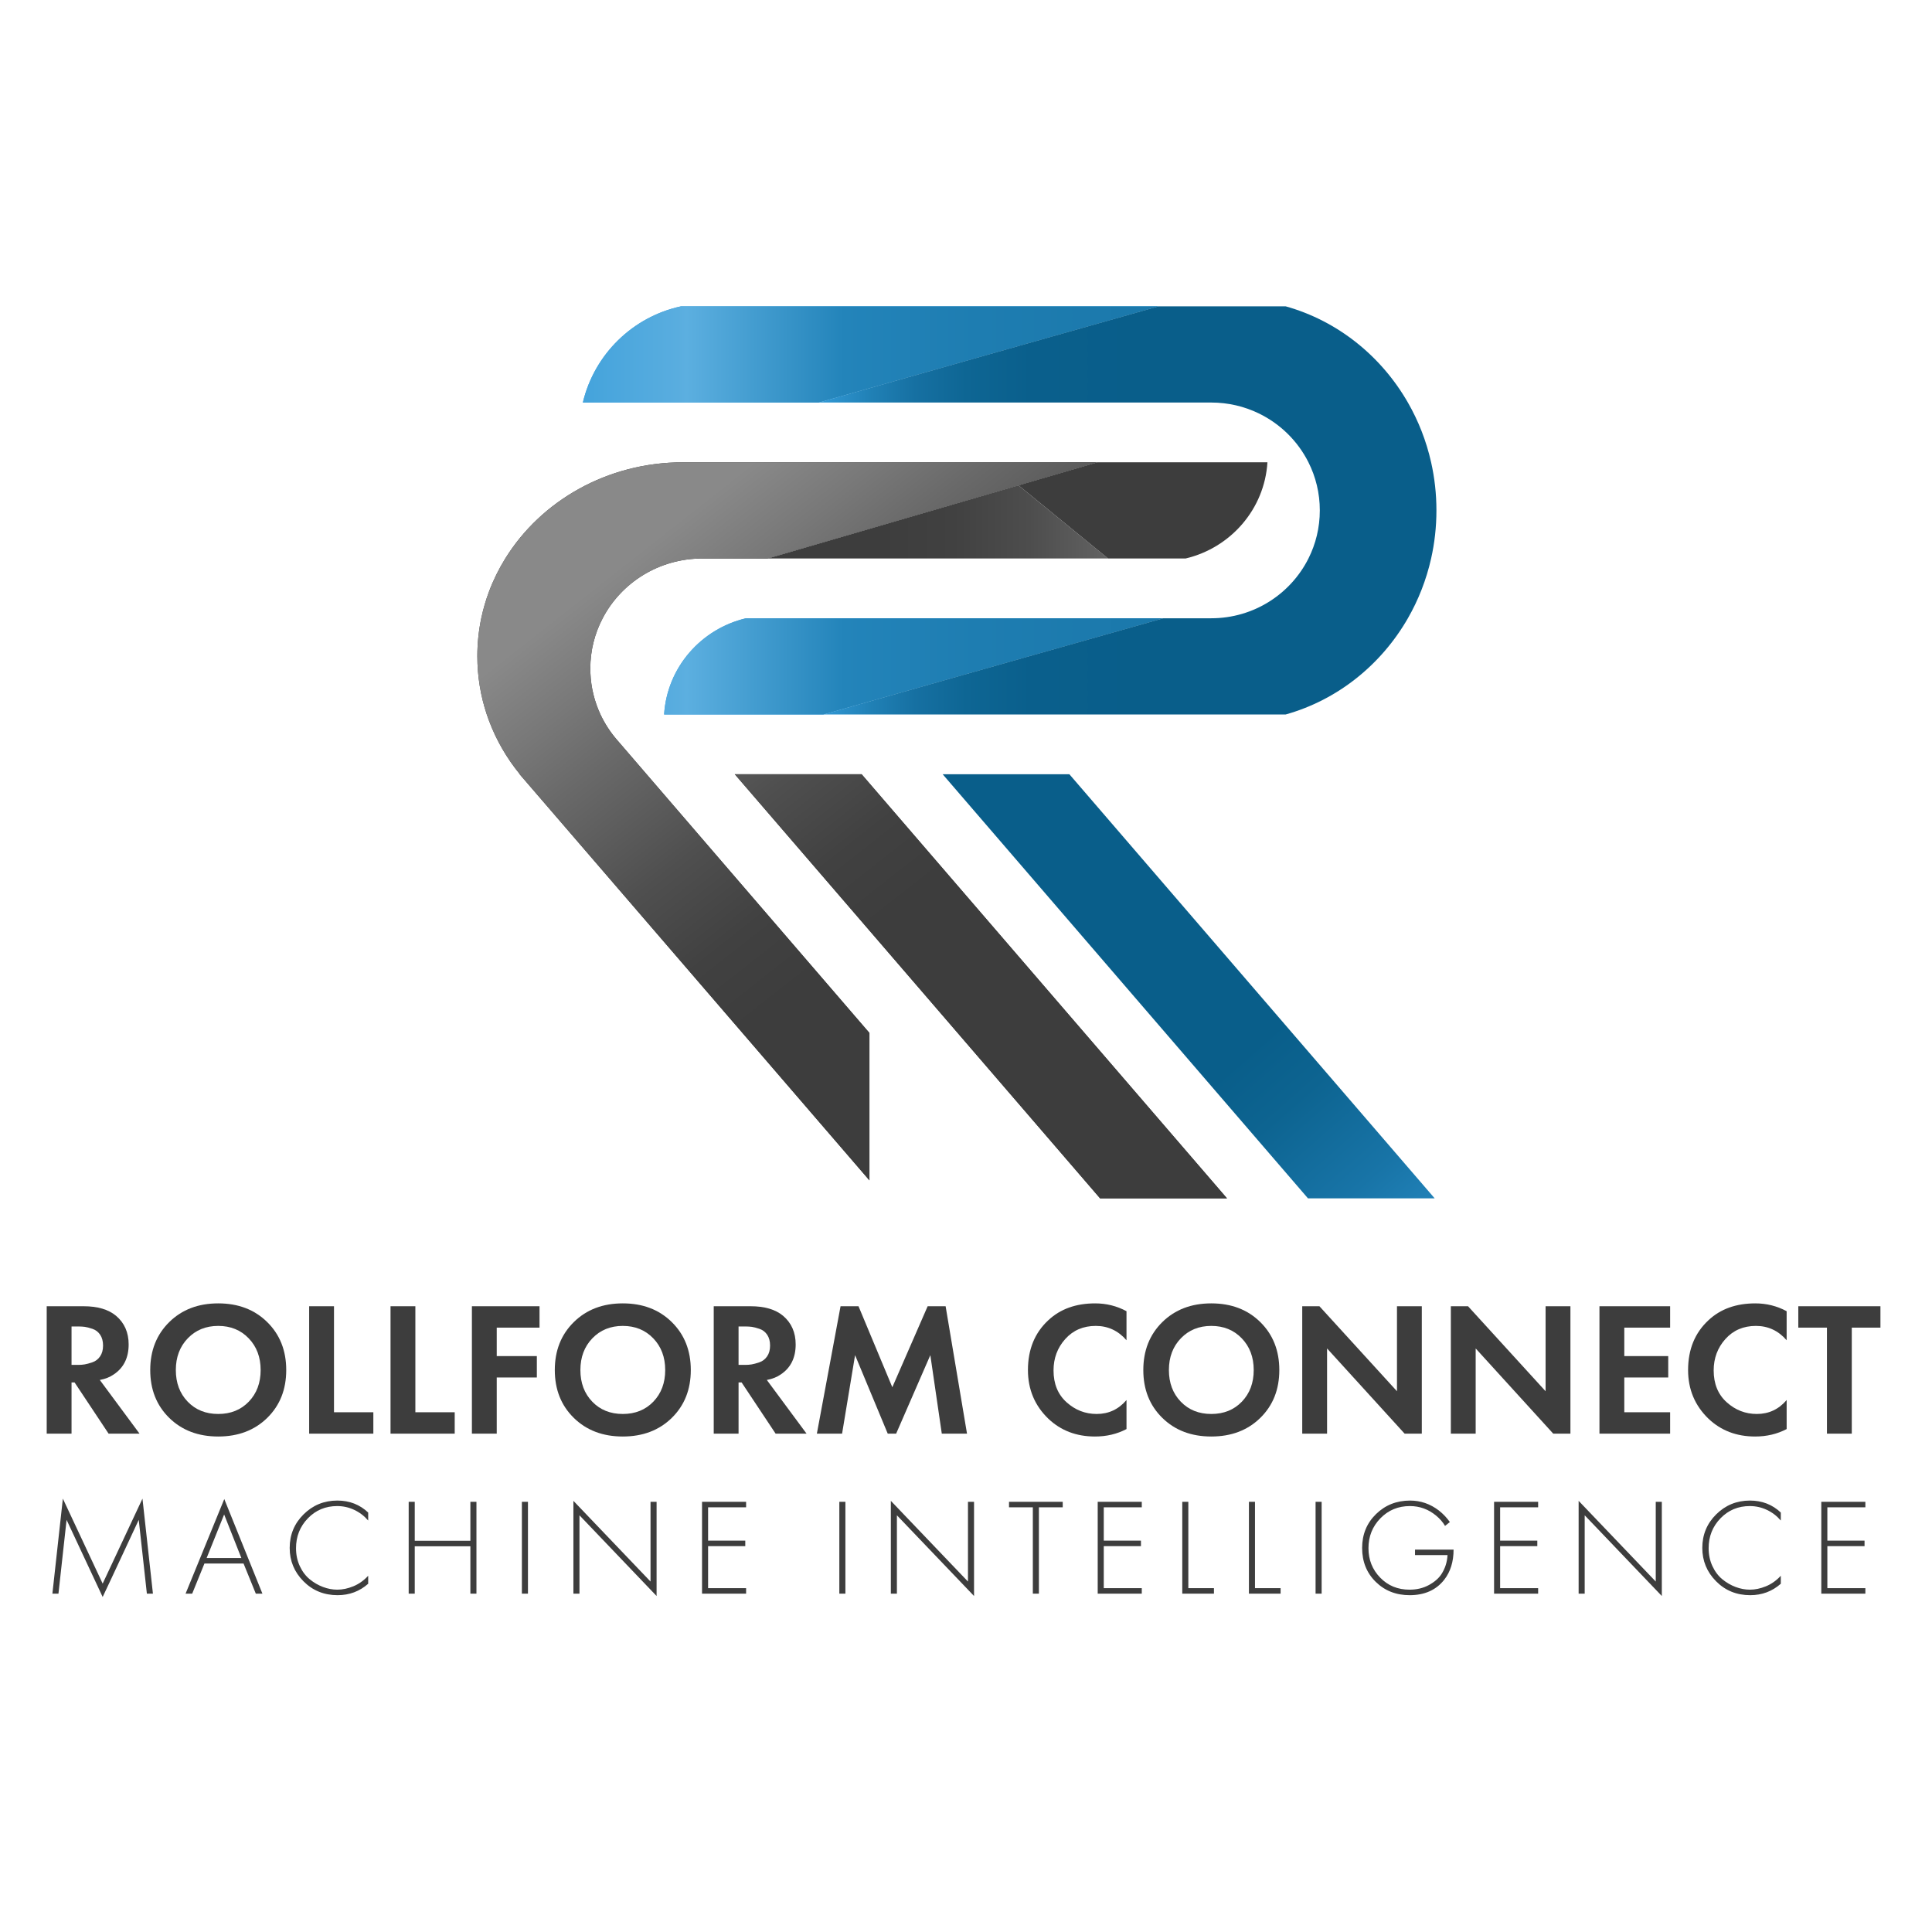 <?xml version="1.0" encoding="UTF-8"?>
<svg id="Layer_1" data-name="Layer 1" xmlns="http://www.w3.org/2000/svg" xmlns:xlink="http://www.w3.org/1999/xlink" viewBox="0 0 2500 2500">
  <defs>
    <linearGradient id="linear-gradient" x1="1494.837" y1="1226.855" x2="1913.812" y2="1704.94" gradientUnits="userSpaceOnUse">
      <stop offset=".283" stop-color="#095e8a"/>
      <stop offset=".423" stop-color="#0d6491"/>
      <stop offset=".639" stop-color="#1874a7"/>
      <stop offset=".902" stop-color="#2b90ca"/>
      <stop offset="1" stop-color="#349cd9"/>
    </linearGradient>
    <linearGradient id="linear-gradient-2" x1="993.358" y1="675.342" x2="1433.854" y2="675.342" gradientUnits="userSpaceOnUse">
      <stop offset=".332" stop-color="#3d3d3d"/>
      <stop offset=".548" stop-color="#414141"/>
      <stop offset=".767" stop-color="#4d4d4d"/>
      <stop offset=".986" stop-color="#616161"/>
      <stop offset="1" stop-color="#636363"/>
    </linearGradient>
    <linearGradient id="linear-gradient-3" x1="950.778" y1="1276.271" x2="1587.758" y2="1276.271" gradientUnits="userSpaceOnUse">
      <stop offset="0" stop-color="#3d3d3d"/>
      <stop offset="1" stop-color="#333"/>
    </linearGradient>
    <linearGradient id="linear-gradient-4" x1="617.673" y1="1062.795" x2="1419.898" y2="1062.795" xlink:href="#linear-gradient-3"/>
    <linearGradient id="linear-gradient-5" x1="1617.717" y1="1527.15" x2="778.571" y2="459.648" gradientUnits="userSpaceOnUse">
      <stop offset=".346" stop-color="#3d3d3d"/>
      <stop offset=".403" stop-color="#3d3d3d"/>
      <stop offset=".411" stop-color="#3d3d3d"/>
      <stop offset=".485" stop-color="#414141"/>
      <stop offset=".574" stop-color="#4f4f4f"/>
      <stop offset=".693" stop-color="#696969"/>
      <stop offset=".755" stop-color="#787878"/>
      <stop offset=".831" stop-color="#898989"/>
    </linearGradient>
    <linearGradient id="linear-gradient-6" x1="441.93" y1="660.457" x2="2029.755" y2="660.457" gradientUnits="userSpaceOnUse">
      <stop offset="0" stop-color="#349cd9"/>
      <stop offset=".137" stop-color="#349cd9"/>
      <stop offset=".274" stop-color="#59addf"/>
      <stop offset=".281" stop-color="#5cafe0"/>
      <stop offset=".409" stop-color="#2384ba"/>
      <stop offset=".518" stop-color="#1e7db1"/>
      <stop offset=".735" stop-color="#1976a8"/>
      <stop offset=".841" stop-color="#1671a2"/>
      <stop offset="1" stop-color="#075b86"/>
    </linearGradient>
    <linearGradient id="linear-gradient-7" x1="1059.346" y1="660.457" x2="1858.734" y2="660.457" gradientUnits="userSpaceOnUse">
      <stop offset="0" stop-color="#349cd9"/>
      <stop offset=".022" stop-color="#2e93ce"/>
      <stop offset=".086" stop-color="#2080b5"/>
      <stop offset=".157" stop-color="#1670a2"/>
      <stop offset=".239" stop-color="#0e6694"/>
      <stop offset=".342" stop-color="#0a5f8c"/>
      <stop offset=".529" stop-color="#095e8a"/>
    </linearGradient>
  </defs>
  <g>
    <path d="M60.438,1690.267h47.705c18.125,0,32.133,4.121,42.02,12.358,10.876,9.23,16.313,21.59,16.313,37.076,0,17.303-6.427,30.24-19.279,38.807-4.943,3.461-10.961,5.852-18.044,7.168l51.412,69.456h-40.042l-43.997-66.242h-3.955v66.242h-32.133v-164.865ZM92.57,1716.467v49.683h9.146c2.633,0,5.229-.205,7.785-.618,2.553-.409,5.89-1.317,10.011-2.719,4.117-1.398,7.454-3.955,10.011-7.663,2.553-3.707,3.831-8.361,3.831-13.965,0-5.6-1.235-10.258-3.708-13.966-2.471-3.707-5.77-6.26-9.887-7.662-4.121-1.397-7.415-2.263-9.887-2.595-2.472-.329-5.029-.495-7.662-.495h-9.641Z" style="fill: #3d3d3d; stroke-width: 0px;"/>
    <path d="M218.998,1710.782c16.395-16.147,37.527-24.223,63.4-24.223,25.867,0,47.002,8.075,63.4,24.223,16.395,16.151,24.594,36.829,24.594,62.041s-8.199,45.851-24.594,61.917c-16.398,16.066-37.533,24.1-63.4,24.1-25.873,0-47.006-8.033-63.4-24.1-16.398-16.066-24.594-36.706-24.594-61.917s8.195-45.89,24.594-62.041ZM242.85,1813.73c10.216,10.628,23.396,15.942,39.549,15.942,16.146,0,29.328-5.314,39.547-15.942,10.216-10.629,15.325-24.262,15.325-40.907,0-16.643-5.151-30.317-15.448-41.031-10.301-10.71-23.443-16.066-39.424-16.066-15.986,0-29.129,5.356-39.425,16.066-10.3,10.714-15.448,24.389-15.448,41.031,0,16.646,5.105,30.278,15.324,40.907Z" style="fill: #3d3d3d; stroke-width: 0px;"/>
    <path d="M400.05,1690.267h32.133v137.182h50.918v27.684h-83.051v-164.865Z" style="fill: #3d3d3d; stroke-width: 0px;"/>
    <path d="M505.345,1690.267h32.133v137.182h50.918v27.684h-83.051v-164.865Z" style="fill: #3d3d3d; stroke-width: 0px;"/>
    <path d="M698.139,1690.267v27.684h-55.366v36.829h51.906v27.684h-51.906v72.669h-32.133v-164.865h87.499Z" style="fill: #3d3d3d; stroke-width: 0px;"/>
    <path d="M742.504,1710.782c16.395-16.147,37.528-24.223,63.4-24.223,25.868,0,47.002,8.075,63.4,24.223,16.395,16.151,24.594,36.829,24.594,62.041s-8.199,45.851-24.594,61.917c-16.398,16.066-37.532,24.1-63.4,24.1-25.872,0-47.006-8.033-63.4-24.1-16.398-16.066-24.594-36.706-24.594-61.917s8.195-45.89,24.594-62.041ZM766.356,1813.73c10.216,10.628,23.396,15.942,39.548,15.942,16.147,0,29.328-5.314,39.548-15.942,10.216-10.629,15.325-24.262,15.325-40.907,0-16.643-5.152-30.317-15.449-41.031-10.3-10.71-23.442-16.066-39.424-16.066-15.985,0-29.128,5.356-39.424,16.066-10.301,10.714-15.449,24.389-15.449,41.031,0,16.646,5.105,30.278,15.325,40.907Z" style="fill: #3d3d3d; stroke-width: 0px;"/>
    <path d="M923.557,1690.267h47.704c18.125,0,32.133,4.121,42.02,12.358,10.876,9.23,16.313,21.59,16.313,37.076,0,17.303-6.426,30.24-19.279,38.807-4.943,3.461-10.961,5.852-18.044,7.168l51.413,69.456h-40.043l-43.997-66.242h-3.954v66.242h-32.133v-164.865ZM955.689,1716.467v49.683h9.145c2.635,0,5.229-.205,7.786-.618,2.554-.409,5.89-1.317,10.011-2.719,4.117-1.398,7.453-3.955,10.011-7.663,2.553-3.707,3.831-8.361,3.831-13.965,0-5.6-1.236-10.258-3.707-13.966-2.473-3.707-5.771-6.26-9.888-7.662-4.12-1.397-7.415-2.263-9.887-2.595-2.472-.329-5.028-.495-7.663-.495h-9.639Z" style="fill: #3d3d3d; stroke-width: 0px;"/>
    <path d="M1057.027,1855.132l30.65-164.865h23.234l43.75,104.802,45.727-104.802h23.234l27.684,164.865h-32.627l-14.83-101.589-44.244,101.589h-10.876l-42.267-101.589-16.809,101.589h-32.627Z" style="fill: #3d3d3d; stroke-width: 0px;"/>
    <path d="M1457.693,1811.629v37.57c-12.197,6.427-25.793,9.641-40.785,9.641-24.061,0-44.162-7.663-60.311-22.987-17.634-16.971-26.447-37.98-26.447-63.029,0-26.695,8.813-48.199,26.447-64.513,15.488-14.498,35.674-21.751,60.559-21.751,14.498,0,28.012,3.379,40.537,10.134v37.57c-10.715-12.358-23.977-18.538-39.797-18.538-16.15,0-29.289,5.646-39.424,16.932-10.133,11.289-15.201,24.841-15.201,40.66,0,17.302,5.6,31.021,16.809,41.154,11.203,10.134,24.223,15.201,39.053,15.201,15.488,0,28.34-6.014,38.561-18.044Z" style="fill: #3d3d3d; stroke-width: 0px;"/>
    <path d="M1504.035,1710.782c16.395-16.147,37.527-24.223,63.4-24.223,25.868,0,47.001,8.075,63.399,24.223,16.395,16.151,24.594,36.829,24.594,62.041s-8.199,45.851-24.594,61.917c-16.398,16.066-37.531,24.1-63.399,24.1-25.873,0-47.006-8.033-63.4-24.1-16.398-16.066-24.594-36.706-24.594-61.917s8.195-45.89,24.594-62.041ZM1527.888,1813.73c10.215,10.628,23.396,15.942,39.548,15.942,16.146,0,29.328-5.314,39.548-15.942,10.215-10.629,15.324-24.262,15.324-40.907,0-16.643-5.152-30.317-15.448-41.031-10.3-10.71-23.443-16.066-39.424-16.066-15.985,0-29.128,5.356-39.425,16.066-10.3,10.714-15.448,24.389-15.448,41.031,0,16.646,5.105,30.278,15.325,40.907Z" style="fill: #3d3d3d; stroke-width: 0px;"/>
    <path d="M1717.22,1855.132h-32.133v-164.865h22.246l100.353,109.992v-109.992h32.133v164.865h-22.246l-100.353-110.239v110.239Z" style="fill: #3d3d3d; stroke-width: 0px;"/>
    <path d="M1909.521,1855.132h-32.133v-164.865h22.246l100.353,109.992v-109.992h32.133v164.865h-22.246l-100.353-110.239v110.239Z" style="fill: #3d3d3d; stroke-width: 0px;"/>
    <path d="M2161.144,1690.267v27.684h-59.321v36.829h56.85v27.684h-56.85v44.985h59.321v27.684h-91.454v-164.865h91.454Z" style="fill: #3d3d3d; stroke-width: 0px;"/>
    <path d="M2311.918,1811.629v37.57c-12.197,6.427-25.792,9.641-40.784,9.641-24.061,0-44.163-7.663-60.311-22.987-17.634-16.971-26.447-37.98-26.447-63.029,0-26.695,8.813-48.199,26.447-64.513,15.487-14.498,35.674-21.751,60.558-21.751,14.498,0,28.012,3.379,40.537,10.134v37.57c-10.714-12.358-23.977-18.538-39.796-18.538-16.151,0-29.29,5.646-39.424,16.932-10.134,11.289-15.201,24.841-15.201,40.66,0,17.302,5.6,31.021,16.808,41.154,11.204,10.134,24.224,15.201,39.054,15.201,15.487,0,28.34-6.014,38.56-18.044Z" style="fill: #3d3d3d; stroke-width: 0px;"/>
    <path d="M2433.273,1717.95h-37.076v137.182h-32.132v-137.182h-37.076v-27.684h106.284v27.684Z" style="fill: #3d3d3d; stroke-width: 0px;"/>
  </g>
  <g>
    <path d="M75.641,2062.194h-7.841l13.544-122.967,51.504,109.957,51.504-109.957,13.543,122.967h-7.841l-10.515-95.521c-31.009,66.534-46.574,99.799-46.691,99.799l-46.691-99.799-10.516,95.521Z" style="fill: #3d3d3d; stroke-width: 0px;"/>
    <path d="M331.02,2062.194l-15.86-39.028h-50.612l-15.861,39.028h-8.554l50.077-122.432,49.365,122.432h-8.555ZM267.398,2016.037h44.909l-22.276-56.315-22.633,56.315Z" style="fill: #3d3d3d; stroke-width: 0px;"/>
    <path d="M476.443,1957.228v10.336c-5.109-5.939-11.139-10.542-18.088-13.812-6.951-3.267-14.288-4.9-22.01-4.9-15.09,0-27.742,5.287-37.959,15.86-10.22,10.576-15.326,23.466-15.326,38.672,0,8.438,1.631,16.159,4.9,23.168,3.266,7.012,7.543,12.684,12.831,17.02,5.285,4.338,11.019,7.663,17.198,9.979,6.176,2.317,12.354,3.476,18.533,3.476,6.652,0,13.545-1.454,20.673-4.366,7.128-2.91,13.544-7.454,19.247-13.634v10.337c-11.169,9.862-24.356,14.791-39.562,14.791-17.586,0-32.318-5.998-44.197-17.999-11.882-11.999-17.821-26.376-17.821-43.128,0-17.108,5.998-31.602,17.999-43.483,11.999-11.879,26.555-17.821,43.662-17.821,15.684,0,28.988,5.168,39.92,15.505Z" style="fill: #3d3d3d; stroke-width: 0px;"/>
    <path d="M536.678,1943.326v50.435h71.998v-50.435h7.842v118.868h-7.842v-61.305h-71.998v61.305h-7.842v-118.868h7.842Z" style="fill: #3d3d3d; stroke-width: 0px;"/>
    <path d="M675.326,1943.326h7.842v118.868h-7.842v-118.868Z" style="fill: #3d3d3d; stroke-width: 0px;"/>
    <path d="M749.819,2062.194h-7.841v-120.115l99.799,104.433v-103.186h7.842v121.897l-99.8-104.433v101.403Z" style="fill: #3d3d3d; stroke-width: 0px;"/>
    <path d="M965.456,1943.326v7.129h-49.187v43.127h48.117v7.129h-48.117v54.354h49.187v7.129h-57.028v-118.868h57.028Z" style="fill: #3d3d3d; stroke-width: 0px;"/>
    <path d="M1086.102,1943.326h7.842v118.868h-7.842v-118.868Z" style="fill: #3d3d3d; stroke-width: 0px;"/>
    <path d="M1160.594,2062.194h-7.841v-120.115l99.8,104.433v-103.186h7.841v121.897l-99.8-104.433v101.403Z" style="fill: #3d3d3d; stroke-width: 0px;"/>
    <path d="M1375.162,1950.455h-30.832v111.739h-7.841v-111.739h-30.831v-7.129h69.504v7.129Z" style="fill: #3d3d3d; stroke-width: 0px;"/>
    <path d="M1477.456,1943.326v7.129h-49.187v43.127h48.117v7.129h-48.117v54.354h49.187v7.129h-57.028v-118.868h57.028Z" style="fill: #3d3d3d; stroke-width: 0px;"/>
    <path d="M1529.848,1943.326h7.842v111.739h33.147v7.129h-40.989v-118.868Z" style="fill: #3d3d3d; stroke-width: 0px;"/>
    <path d="M1616.103,1943.326h7.842v111.739h33.147v7.129h-40.989v-118.868Z" style="fill: #3d3d3d; stroke-width: 0px;"/>
    <path d="M1702.357,1943.326h7.842v118.868h-7.842v-118.868Z" style="fill: #3d3d3d; stroke-width: 0px;"/>
    <path d="M1831.026,2012.295v-7.129h49.9c0,15.683-4.041,28.692-12.119,39.029-10.456,13.307-25.367,19.959-44.731,19.959-17.584,0-32.229-5.761-43.929-17.286-11.704-11.522-17.555-26.136-17.555-43.841,0-17.465,5.971-32.047,17.911-43.751,11.939-11.7,26.643-17.554,44.107-17.554,13.661,0,26.077,4.277,37.246,12.831,5.464,4.277,10.217,9.268,14.257,14.97l-6.237,4.99c-2.852-4.87-6.655-9.267-11.405-13.188-9.98-8.314-21.327-12.475-34.039-12.475-15.209,0-27.951,5.287-38.227,15.86-10.277,10.576-15.415,23.466-15.415,38.672,0,14.971,5.049,27.654,15.148,38.049,10.097,10.397,22.75,15.594,37.959,15.594,9.384,0,17.732-1.988,25.039-5.971,7.307-3.979,12.742-8.701,16.306-14.168,4.751-7.364,7.365-15.562,7.842-24.593h-42.059Z" style="fill: #3d3d3d; stroke-width: 0px;"/>
    <path d="M1990.347,1943.326v7.129h-49.187v43.127h48.117v7.129h-48.117v54.354h49.187v7.129h-57.028v-118.868h57.028Z" style="fill: #3d3d3d; stroke-width: 0px;"/>
    <path d="M2050.581,2062.194h-7.842v-120.115l99.799,104.433v-103.186h7.842v121.897l-99.799-104.433v101.403Z" style="fill: #3d3d3d; stroke-width: 0px;"/>
    <path d="M2304.355,1957.228v10.336c-5.11-5.939-11.139-10.542-18.089-13.812-6.95-3.267-14.288-4.9-22.01-4.9-15.089,0-27.742,5.287-37.959,15.86-10.22,10.576-15.326,23.466-15.326,38.672,0,8.438,1.632,16.159,4.9,23.168,3.267,7.012,7.544,12.684,12.832,17.02,5.285,4.338,11.019,7.663,17.197,9.979,6.176,2.317,12.355,3.476,18.534,3.476,6.652,0,13.544-1.454,20.673-4.366,7.128-2.91,13.544-7.454,19.247-13.634v10.337c-11.169,9.862-24.357,14.791-39.563,14.791-17.585,0-32.318-5.998-44.197-17.999-11.882-11.999-17.821-26.376-17.821-43.128,0-17.108,5.998-31.602,18-43.483,11.999-11.879,26.554-17.821,43.662-17.821,15.683,0,28.987,5.168,39.92,15.505Z" style="fill: #3d3d3d; stroke-width: 0px;"/>
    <path d="M2413.776,1943.326v7.129h-49.187v43.127h48.117v7.129h-48.117v54.354h49.187v7.129h-57.028v-118.868h57.028Z" style="fill: #3d3d3d; stroke-width: 0px;"/>
  </g>
  <g>
    <polygon points="1383.736 1001.841 1219.776 1001.841 1495.149 1321.537 1692.55 1550.701 1856.51 1550.701 1659.109 1321.537 1383.736 1001.841" style="fill: url(#linear-gradient); stroke-width: 0px;"/>
    <polygon points="993.358 722.696 1262.921 722.696 1433.854 722.696 1317.887 627.989 993.358 722.696" style="fill: url(#linear-gradient-2); stroke-width: 0px;"/>
    <path d="M1433.854,722.696h19.168l-103.488-103.488,103.488,103.488h81.098c58.234-13.742,102.182-63.771,105.939-124.477h-220.162l-102.011,29.77,115.967,94.707Z" style="fill: #3d3d3d; stroke-width: 0px;"/>
    <g>
      <g>
        <polygon points="1390.338 1321.537 1114.927 1001.841 950.778 1001.841 1226.171 1321.537 1423.552 1550.701 1587.758 1550.701 1390.338 1321.537" style="fill: url(#linear-gradient-3); stroke-width: 0px;"/>
        <path d="M919.225,1097.684l-82.556-95.855-37.249-43.255-1.73-1.977c-8.256-9.689-15.226-20.466-20.689-32.083-7.662-16.462-12.284-34.604-13.026-53.736-.075-1.879-.124-3.782-.124-5.685,0-23.432,5.759-45.555,15.992-65.056,24.001-45.95,72.694-77.341,128.852-77.341h84.662l324.529-94.707,102.011-29.77h-536.29c-98.004,0-183.65,50.003-229.773,124.477-8.33,13.447-15.375,27.683-20.96,42.563-4.227,11.247-7.613,22.839-10.134,34.778-3.312,15.844-5.067,32.232-5.067,49.04,0,26.274,4.276,51.61,12.235,75.438.915,2.768,1.903,5.487,2.917,8.206,9.417,25.113,22.937,48.422,39.844,69.11h-.296l275.376,319.72,177.298,205.822v-190.744l-13.001-15.078-192.821-223.865Z" style="fill: url(#linear-gradient-4); stroke-width: 0px;"/>
      </g>
      <g>
        <polygon points="1390.338 1321.537 1114.927 1001.841 950.778 1001.841 1226.171 1321.537 1423.552 1550.701 1587.758 1550.701 1390.338 1321.537" style="fill: url(#linear-gradient-5); stroke-width: 0px;"/>
        <path d="M919.225,1097.684l-82.556-95.855-37.249-43.255-1.73-1.977c-8.256-9.689-15.226-20.466-20.689-32.083-7.662-16.462-12.284-34.604-13.026-53.736-.075-1.879-.124-3.782-.124-5.685,0-23.432,5.759-45.555,15.992-65.056,24.001-45.95,72.694-77.341,128.852-77.341h84.662l324.529-94.707,102.011-29.77h-536.29c-98.004,0-183.65,50.003-229.773,124.477-8.33,13.447-15.375,27.683-20.96,42.563-4.227,11.247-7.613,22.839-10.134,34.778-3.312,15.844-5.067,32.232-5.067,49.04,0,26.274,4.276,51.61,12.235,75.438.915,2.768,1.903,5.487,2.917,8.206,9.417,25.113,22.937,48.422,39.844,69.11h-.296l275.376,319.72,177.298,205.822v-190.744l-13.001-15.078-192.821-223.865Z" style="fill: url(#linear-gradient-5); stroke-width: 0px;"/>
      </g>
    </g>
    <g>
      <g>
        <path d="M1499.046,396.401h-617.786c-62.708,13.496-112.292,62.239-127.048,124.477h305.135l439.7-124.477Z" style="fill: #349cd9; stroke-width: 0px;"/>
        <path d="M1422.991,800.037h-457.692c-58.234,13.743-102.182,63.771-105.939,124.477h206.098l439.7-124.477h-82.167Z" style="fill: #349cd9; stroke-width: 0px;"/>
      </g>
      <g>
        <path d="M1499.046,396.401h-617.786c-62.708,13.496-112.292,62.239-127.048,124.477h305.135l439.7-124.477Z" style="fill: url(#linear-gradient-6); stroke-width: 0px;"/>
        <path d="M1422.991,800.037h-457.692c-58.234,13.743-102.182,63.771-105.939,124.477h206.098l439.7-124.477h-82.167Z" style="fill: url(#linear-gradient-6); stroke-width: 0px;"/>
      </g>
    </g>
    <path d="M1851.863,598.219c-6.204-27.61-16.437-53.637-30.057-77.341-34.653-60.36-91.108-105.741-158.117-124.477h-164.644l-439.7,124.477h507.994c22.024,0,42.835,5.018,61.374,13.99,27.881,13.471,50.596,35.816,64.414,63.351,9.417,18.711,14.707,39.869,14.707,62.238s-5.29,43.503-14.707,62.238c-23.012,45.851-70.692,77.341-125.787,77.341h-62.183l-439.7,124.477h598.232c67.009-18.761,123.463-64.142,158.117-124.477,13.62-23.728,23.853-49.731,30.057-77.341,4.499-19.996,6.872-40.833,6.872-62.238s-2.373-42.242-6.872-62.238Z" style="fill: url(#linear-gradient-7); stroke-width: 0px;"/>
  </g>
</svg>